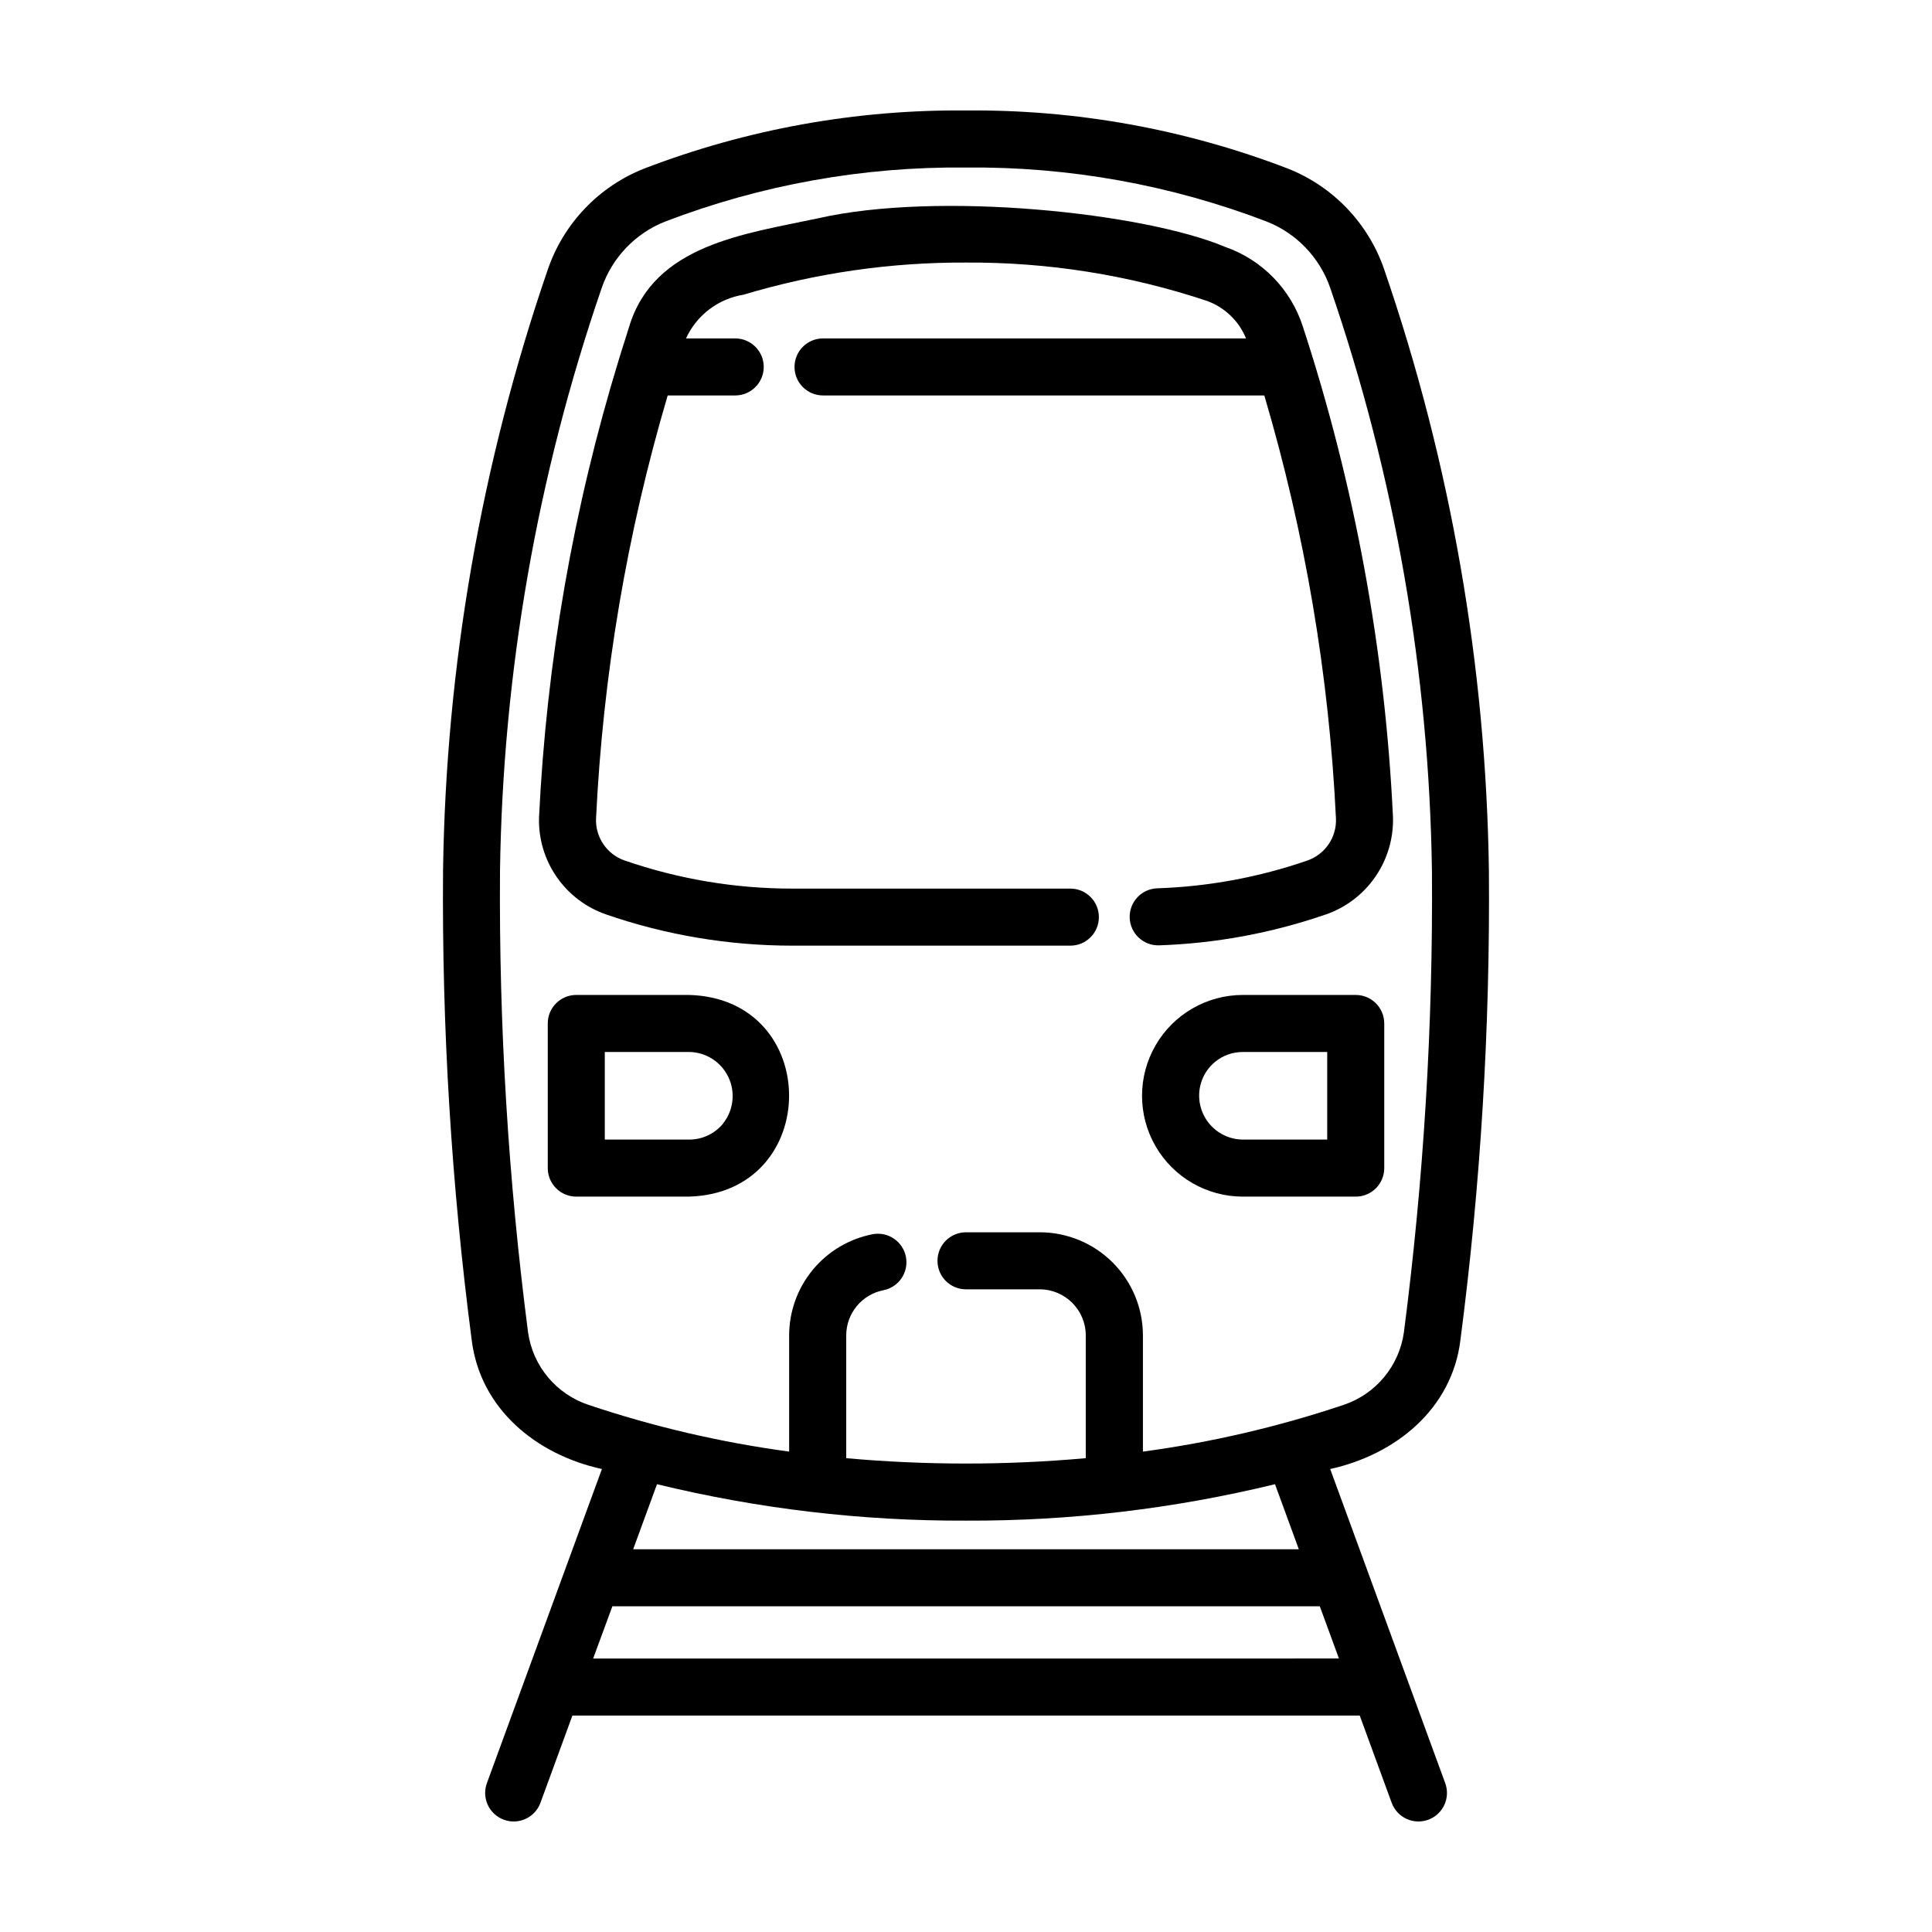 <?xml version="1.0" encoding="UTF-8"?>
<!-- Uploaded to: ICON Repo, www.svgrepo.com, Generator: ICON Repo Mixer Tools -->
<svg fill="#000000" width="800px" height="800px" version="1.1" viewBox="144 144 512 512" xmlns="http://www.w3.org/2000/svg">
 <g>
  <path d="m510.84 453.56v-38.328c0-4.176-3.383-7.559-7.555-7.559h-29.914c-9.547 0-18.367 5.094-23.141 13.359-4.773 8.27-4.773 18.457 0 26.723 4.773 8.27 13.594 13.363 23.141 13.363h29.914c4.172 0 7.555-3.387 7.555-7.559zm-15.113-7.559h-22.355c-3.508-0.023-6.816-1.625-9.016-4.363-2.195-2.734-3.047-6.312-2.312-9.742 1.148-5.332 5.875-9.129 11.328-9.105h22.355z"/>
  <path d="m531.02 499.17c5.371-41.242 7.894-82.809 7.555-124.4-0.75-54.238-10.109-108.02-27.734-159.32-4.184-12.238-13.527-22.031-25.559-26.781-27.203-10.445-56.137-15.668-85.277-15.391-29.145-0.277-58.074 4.945-85.281 15.391-12.031 4.75-21.375 14.543-25.559 26.781-17.629 51.301-27 105.07-27.754 159.32-0.324 41.59 2.215 83.156 7.602 124.4 2.273 18.219 17.129 30.344 34.5 34.137l-30.48 83.246c-1.434 3.922 0.578 8.262 4.496 9.695 3.922 1.438 8.262-0.574 9.699-4.496l8.465-23.113h208.65l8.465 23.113c1.438 3.922 5.777 5.934 9.695 4.496 1.883-0.688 3.414-2.098 4.258-3.914 0.844-1.82 0.93-3.898 0.238-5.781l-30.48-83.246c17.348-3.832 32.246-15.891 34.504-34.137zm-131.02 84.355h-98.809l5.098-13.848h187.47l5.074 13.844zm88.199-28.961h-176.4l6.312-17.234c26.805 6.523 54.301 9.766 81.891 9.656 27.586 0.109 55.082-3.133 81.887-9.656zm-41.312-25.879v-30.793c-0.008-7.246-2.887-14.188-8.012-19.312-5.121-5.121-12.066-8-19.309-8.012h-19.566c-4.176 0-7.559 3.387-7.559 7.559 0 4.176 3.383 7.559 7.559 7.559h19.547c6.731 0.016 12.184 5.473 12.191 12.207v32.539c-21.117 1.895-42.363 1.895-63.48 0v-32.539c0.008-5.844 4.152-10.863 9.891-11.977 4.066-0.82 6.711-4.762 5.93-8.832-0.785-4.074-4.703-6.754-8.781-6.012-6.234 1.203-11.855 4.539-15.898 9.43-4.047 4.894-6.262 11.043-6.269 17.391v30.793c-18.098-2.438-35.926-6.59-53.238-12.406-4.18-1.402-7.887-3.945-10.707-7.336-2.816-3.394-4.637-7.504-5.246-11.871-5.258-40.551-7.738-81.414-7.434-122.3 0.75-52.578 9.844-104.7 26.941-154.43 2.758-8.059 8.91-14.504 16.836-17.633 25.438-9.742 52.48-14.598 79.719-14.312 27.23-0.277 54.27 4.582 79.703 14.324 7.922 3.129 14.074 9.574 16.836 17.633 17.094 49.727 26.188 101.85 26.938 154.43 0.309 40.887-2.176 81.746-7.43 122.3-0.613 4.367-2.43 8.48-5.25 11.875-2.816 3.394-6.523 5.934-10.707 7.34-17.312 5.812-35.137 9.961-53.238 12.395z"/>
  <path d="m326.63 407.67h-29.91c-4.176 0-7.559 3.383-7.559 7.559v38.328c0 4.172 3.383 7.559 7.559 7.559h29.891c35.297-1.023 35.375-52.457 0.02-53.445zm9.07 33.992c-2.203 2.754-5.543 4.352-9.07 4.336h-22.355v-23.215h22.336c4.445 0.047 8.477 2.613 10.398 6.621 1.926 4.008 1.41 8.758-1.332 12.258z"/>
  <path d="m495.33 386.36c5.352-1.855 9.969-5.371 13.176-10.039 3.207-4.672 4.836-10.242 4.644-15.902-2.102-44.176-10.137-87.871-23.891-129.91-3.184-9.875-10.812-17.68-20.609-21.09-21.504-9.043-76.016-14.832-107.88-7.559-19.473 4.152-43.484 6.973-50.047 28.746-0.836 2.793-1.777 5.508-2.644 8.434l-0.004 0.004c-12.121 39.508-19.254 80.379-21.23 121.66-0.148 5.606 1.5 11.117 4.699 15.727 3.199 4.609 7.785 8.078 13.09 9.906 15.863 5.481 32.531 8.273 49.316 8.273h73.707c4.176 0 7.559-3.387 7.559-7.559 0-4.176-3.383-7.559-7.559-7.559h-73.707c-15.113 0.004-30.121-2.516-44.41-7.449-4.68-1.621-7.754-6.102-7.586-11.051 1.824-38.02 8.199-75.684 18.992-112.19h17.891c4.172 0 7.559-3.383 7.559-7.555 0-4.176-3.387-7.559-7.559-7.559h-13.043c2.836-6.168 8.562-10.516 15.266-11.59 19.117-5.738 38.98-8.605 58.941-8.512 21.668-0.137 43.211 3.289 63.77 10.129 4.742 1.691 8.539 5.316 10.445 9.973h-112.1c-4.176 0-7.559 3.383-7.559 7.559 0 4.172 3.383 7.555 7.559 7.555h116.94c10.793 36.5 17.168 74.156 18.992 112.17 0.18 4.965-2.902 9.461-7.594 11.086-12.809 4.426-26.207 6.906-39.754 7.356-4.172 0.129-7.449 3.621-7.32 7.793 0.133 4.176 3.621 7.453 7.797 7.32 15.043-0.504 29.93-3.262 44.156-8.176z"/>
 </g>
</svg>
